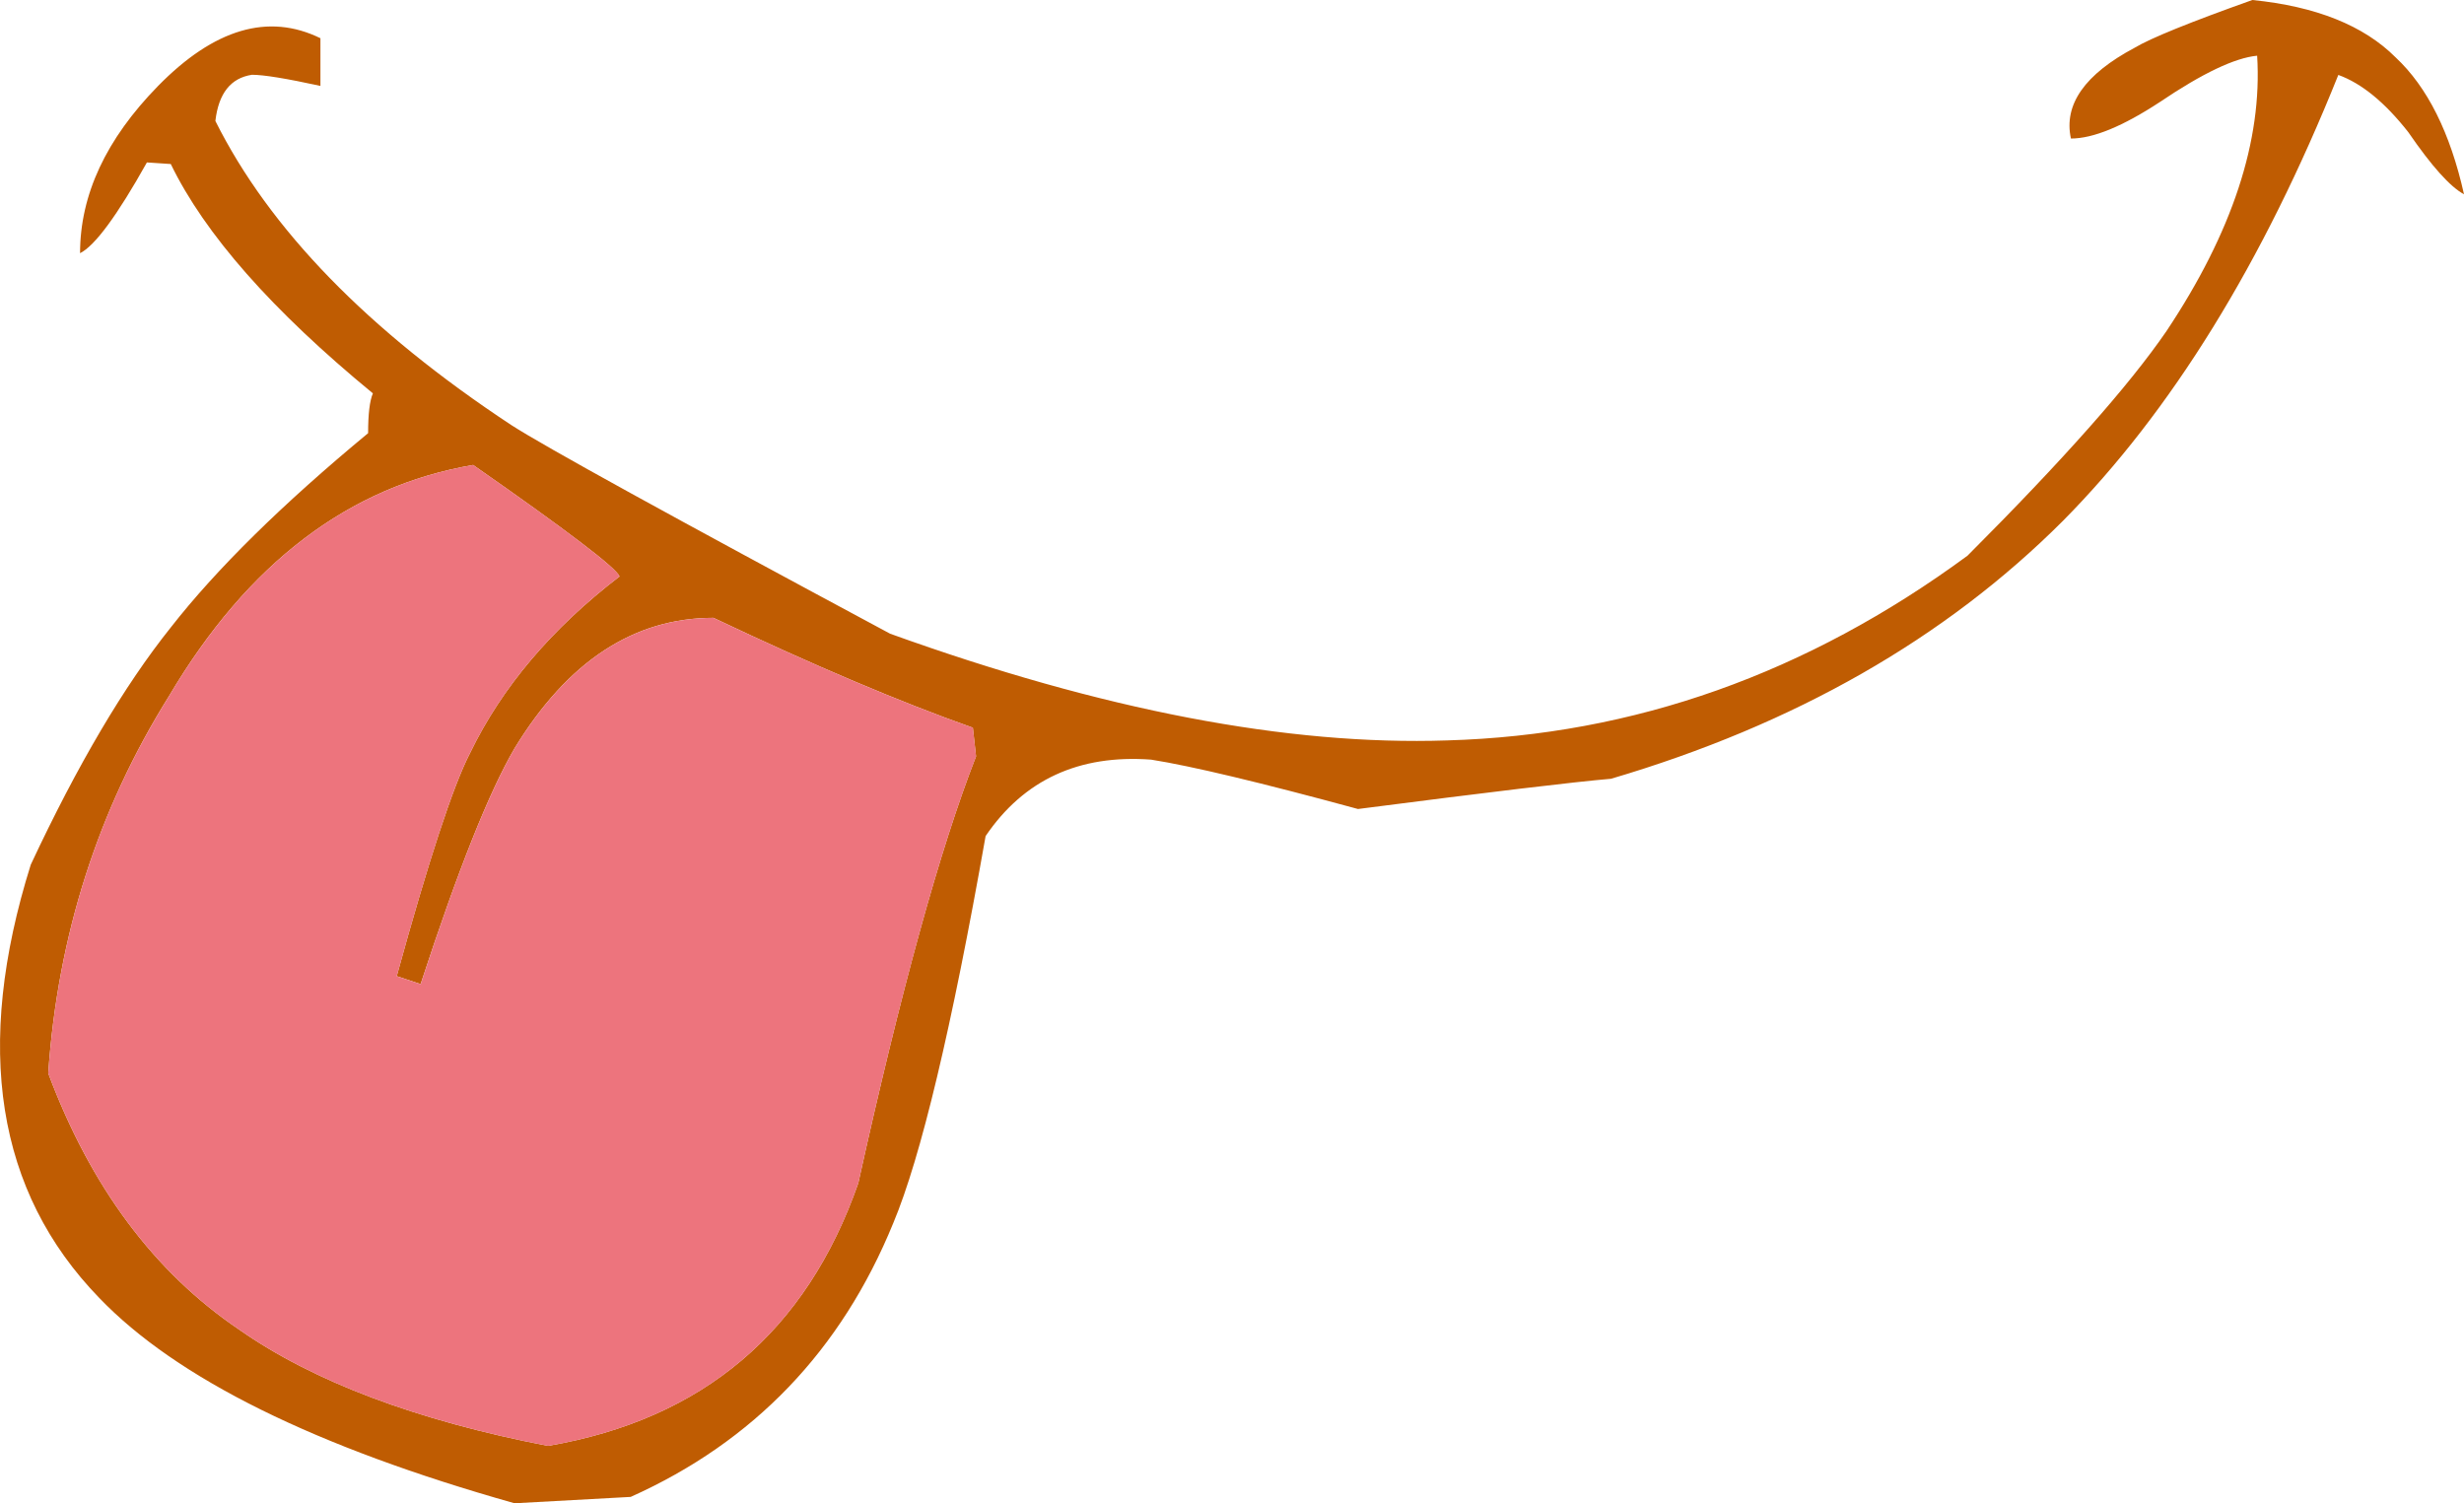 <?xml version="1.0" encoding="iso-8859-1"?>
<!-- Generator: Adobe Illustrator 18.1.1, SVG Export Plug-In . SVG Version: 6.00 Build 0)  -->
<svg version="1.1" xmlns="http://www.w3.org/2000/svg" xmlns:xlink="http://www.w3.org/1999/xlink" x="0px" y="0px"
	 viewBox="0 0 77.404 47.223" style="enable-background:new 0 0 77.404 47.223;" xml:space="preserve">
<g id="Layer_7">
	<g transform="matrix( 1, 0, 0, 1, 672.2,423.5) ">
		<g transform="matrix( 1, 0, 0, 1, -672.2,-423.5) ">
			<g>
				<g id="Symbol_11_0_Layer0_0_FILL">
					<path style="fill:#BF5C02;" d="M75.654,4.152c0.733,1.067,1.316,1.718,1.75,1.951c-0.433-1.934-1.15-3.368-2.15-4.302
						c-1-1-2.5-1.601-4.499-1.801c-1.966,0.7-3.2,1.201-3.699,1.501c-1.566,0.834-2.233,1.784-2,2.851c0.7,0,1.633-0.384,2.8-1.151
						c1.333-0.9,2.35-1.384,3.05-1.451c0.167,2.668-0.783,5.553-2.85,8.654c-1.167,1.701-3.25,4.052-6.249,7.053
						c-5.033,3.702-10.482,5.636-16.347,5.803c-4.999,0.167-10.832-0.95-17.497-3.352c-6.899-3.702-10.865-5.886-11.898-6.553
						c-4.499-2.968-7.599-6.153-9.299-9.555c0.1-0.867,0.483-1.351,1.15-1.451c0.367,0,1.083,0.117,2.15,0.35V1.201
						C8.431,0.4,6.731,0.9,4.965,2.701c-1.633,1.668-2.45,3.418-2.45,5.253c0.467-0.233,1.167-1.184,2.1-2.851l0.75,0.05
						c1.067,2.201,3.183,4.602,6.349,7.204c-0.1,0.233-0.15,0.65-0.15,1.251c-2.7,2.234-4.766,4.269-6.199,6.103
						c-1.466,1.834-2.933,4.319-4.399,7.454c-1.8,5.736-1.083,10.272,2.15,13.607c2.433,2.535,6.782,4.686,13.048,6.453l3.649-0.2
						c3.866-1.734,6.616-4.602,8.249-8.604c0.867-2.068,1.833-6.12,2.9-12.156c1.2-1.768,2.933-2.568,5.199-2.401
						c1.266,0.2,3.433,0.717,6.499,1.551c4.133-0.534,6.782-0.85,7.949-0.95c5.766-1.701,10.498-4.402,14.198-8.104
						c3.4-3.435,6.282-8.104,8.649-14.007C74.188,2.618,74.921,3.218,75.654,4.152 M14.863,14.607
						c2.966,2.068,4.499,3.235,4.599,3.502c-2.133,1.634-3.699,3.485-4.699,5.553c-0.533,1.034-1.3,3.368-2.3,7.003l0.75,0.25
						c1.167-3.568,2.15-6.036,2.95-7.404c1.666-2.735,3.749-4.102,6.249-4.102c3.166,1.501,5.882,2.651,8.149,3.452l0.1,0.9
						c-1.133,2.901-2.366,7.37-3.699,13.407c-1.633,4.669-4.883,7.42-9.749,8.254c-4.133-0.8-7.366-2.018-9.699-3.652
						c-2.666-1.801-4.666-4.486-5.999-8.054c0.3-4.335,1.566-8.287,3.799-11.856C7.781,17.692,10.964,15.274,14.863,14.607z"/>
					<path style="fill:#ED747D;" d="M19.463,18.109c-0.1-0.267-1.633-1.434-4.599-3.502c-3.899,0.667-7.082,3.085-9.549,7.254
						c-2.233,3.568-3.499,7.52-3.799,11.856c1.333,3.568,3.333,6.253,5.999,8.054c2.333,1.634,5.566,2.851,9.699,3.652
						c4.866-0.834,8.115-3.585,9.749-8.254c1.333-6.036,2.566-10.505,3.699-13.407l-0.1-0.9c-2.266-0.8-4.983-1.951-8.149-3.452
						c-2.5,0-4.583,1.367-6.249,4.102c-0.8,1.367-1.783,3.835-2.95,7.404l-0.75-0.25c1-3.635,1.766-5.97,2.3-7.003
						C15.763,21.594,17.33,19.743,19.463,18.109z"/>
				</g>
			</g>
		</g>
	</g>
</g>
<g id="Layer_1">
</g>
</svg>

